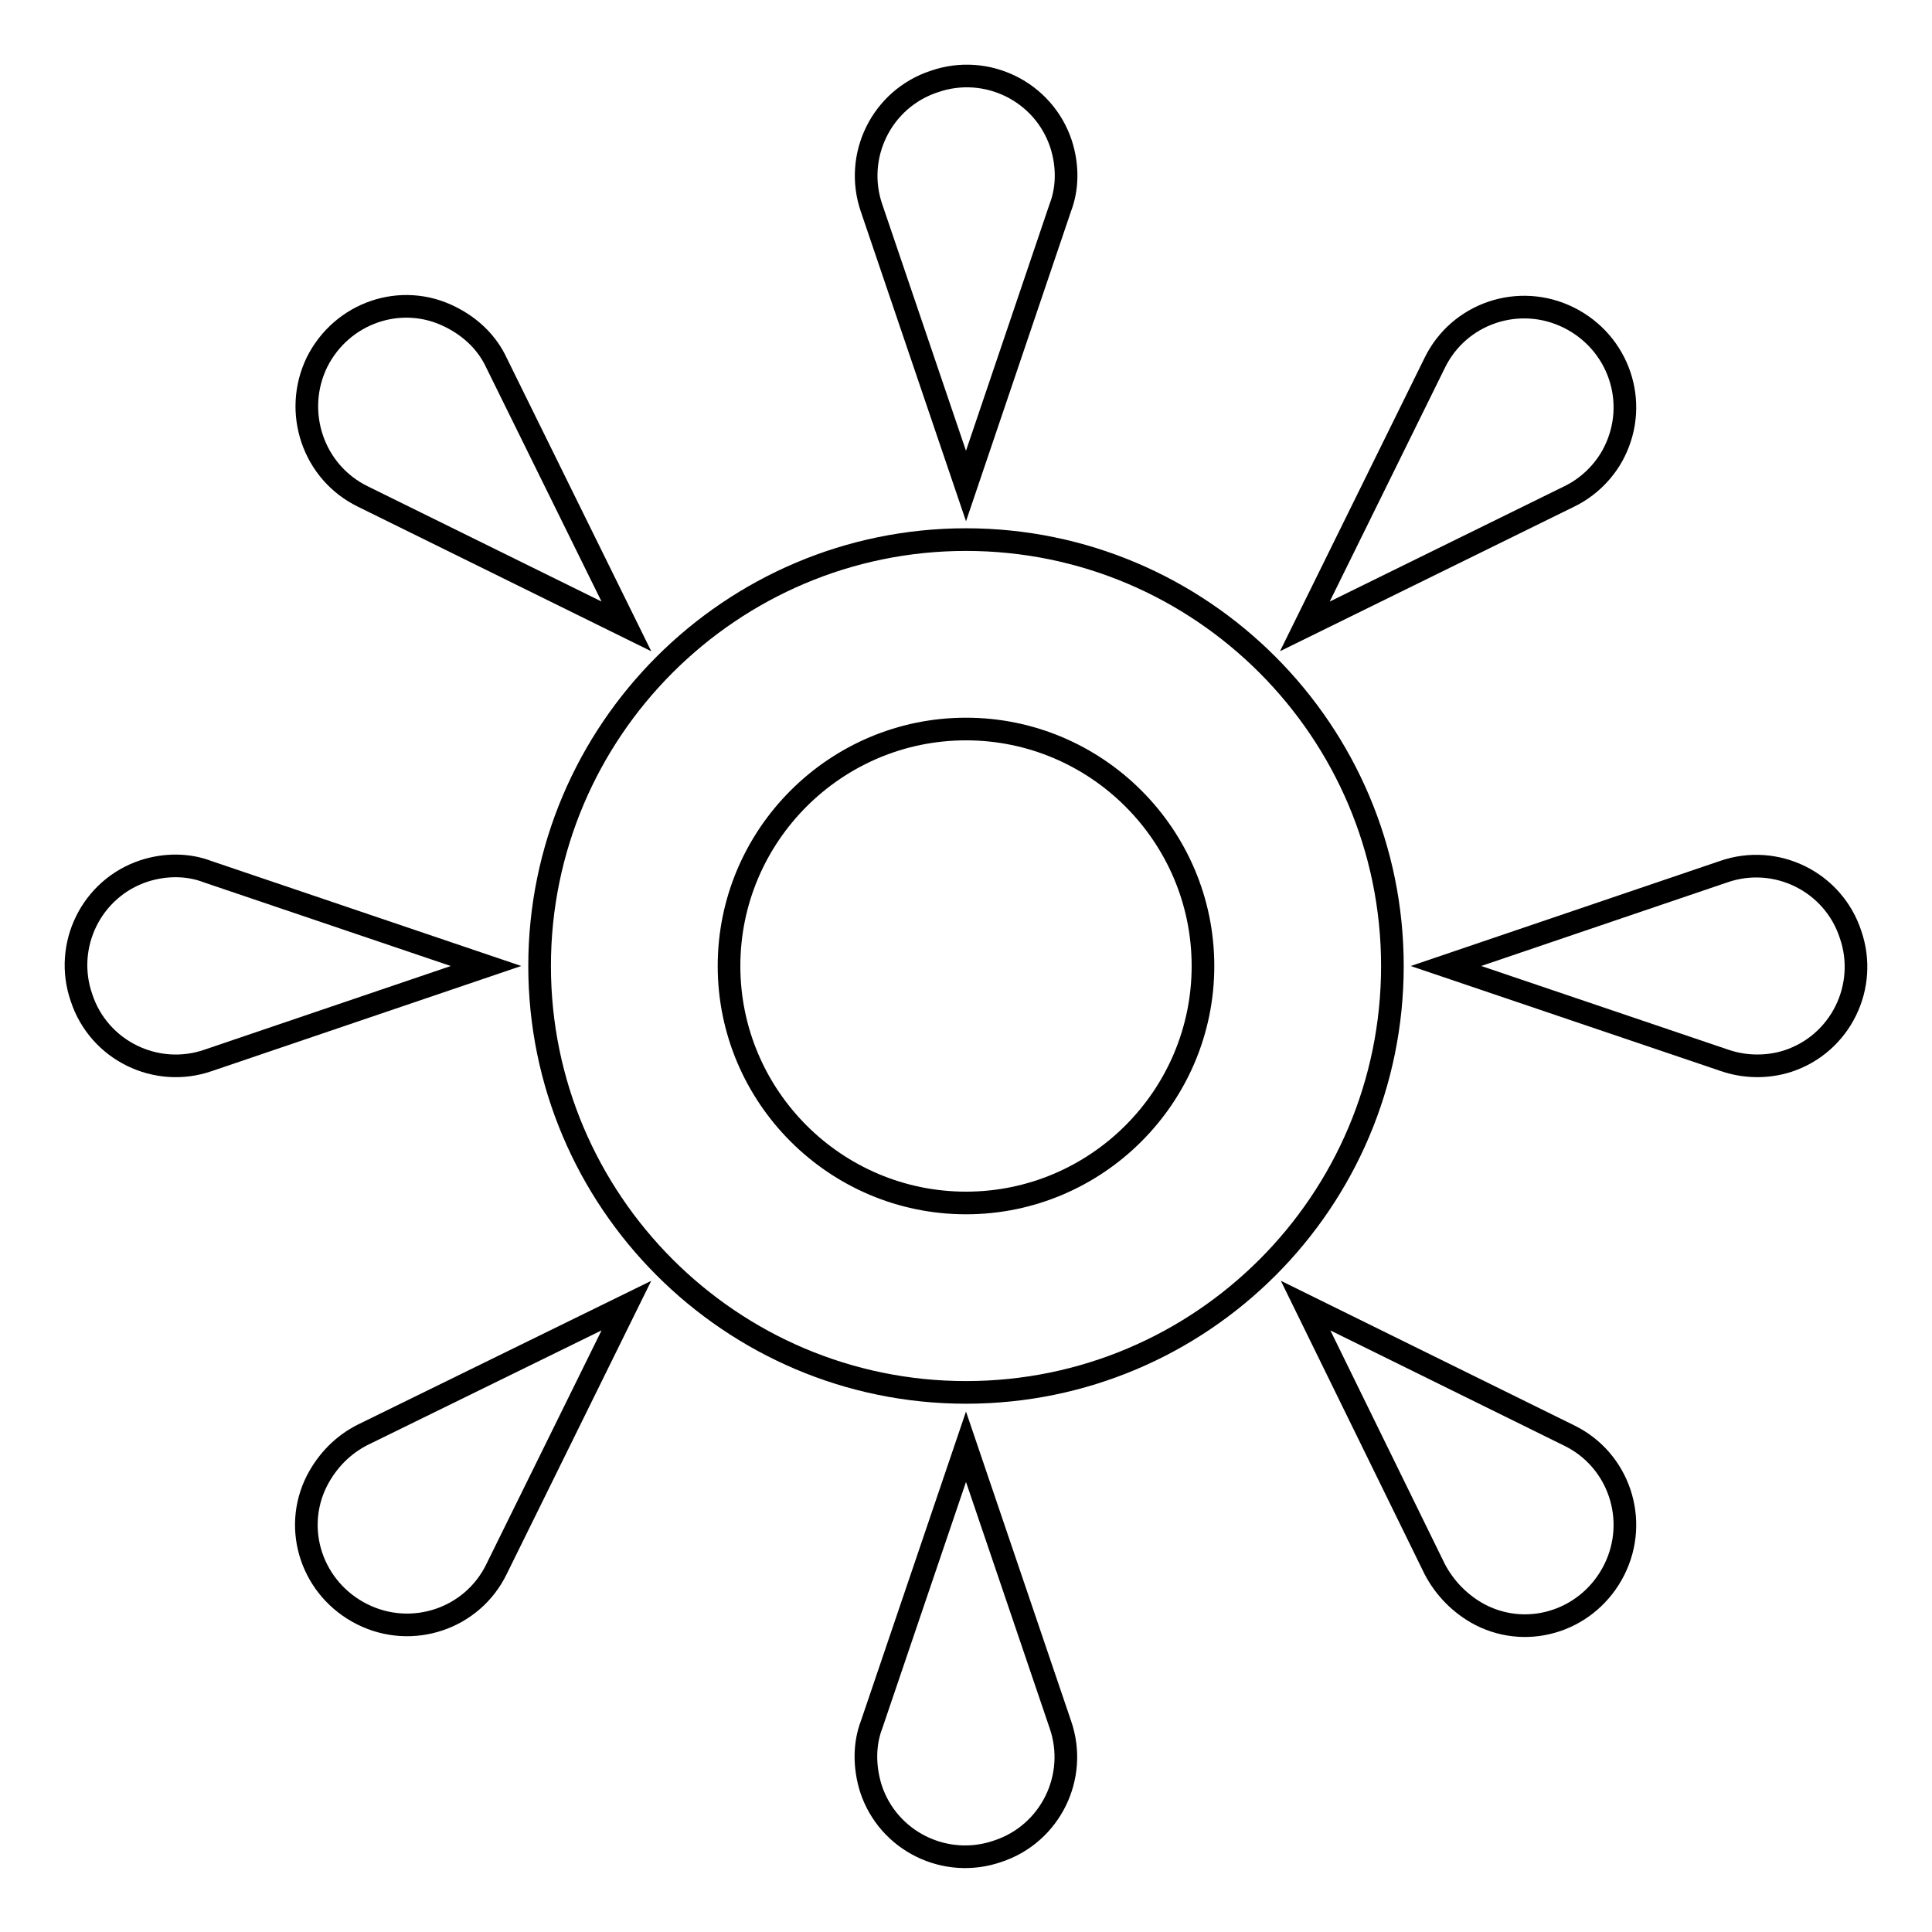<?xml version="1.0" encoding="utf-8"?>
<!-- Svg Vector Icons : http://www.onlinewebfonts.com/icon -->
<!DOCTYPE svg PUBLIC "-//W3C//DTD SVG 1.1//EN" "http://www.w3.org/Graphics/SVG/1.1/DTD/svg11.dtd">
<svg version="1.1" xmlns="http://www.w3.org/2000/svg" xmlns:xlink="http://www.w3.org/1999/xlink" x="0px" y="0px" viewBox="0 0 256 256" enable-background="new 0 0 256 256" xml:space="preserve">
<g><g><g><path stroke-width="3" fill-opacity="0" stroke="#000000"  d="M140.5,27.5L128,64.4l-12.5-36.8c-2.4-6.9,1.3-14.5,8.3-16.8c6.9-2.4,14.5,1.3,16.8,8.3C141.5,21.9,141.5,24.9,140.5,27.5L140.5,27.5z"/><path stroke-width="3" fill-opacity="0" stroke="#000000"  d="M27.5,115.5L64.4,128l-36.8,12.5c-6.9,2.4-14.5-1.3-16.8-8.3c-2.4-6.9,1.3-14.5,8.3-16.8C21.9,114.5,24.9,114.5,27.5,115.5L27.5,115.5z"/><path stroke-width="3" fill-opacity="0" stroke="#000000"  d="M115.5,228.5l12.5-36.8l12.5,36.8c2.4,6.9-1.3,14.5-8.3,16.8c-6.9,2.4-14.5-1.3-16.8-8.3C114.5,234.1,114.5,231.1,115.5,228.5L115.5,228.5z"/><path stroke-width="3" fill-opacity="0" stroke="#000000"  d="M228.5,140.5L191.6,128l36.8-12.5c6.9-2.4,14.5,1.3,16.8,8.3c2.4,6.9-1.3,14.5-8.3,16.8C234.1,141.5,231.1,141.4,228.5,140.5L228.5,140.5z"/><path stroke-width="3" fill-opacity="0" stroke="#000000"  d="M65.8,48.1L83,83L48.1,65.8c-6.6-3.2-9.3-11.2-6.1-17.8c3.3-6.6,11.2-9.3,17.7-6C62.5,43.4,64.6,45.5,65.8,48.1z"/><path stroke-width="3" fill-opacity="0" stroke="#000000"  d="M48.1,190.1L83,173l-17.2,34.9c-3.2,6.6-11.2,9.3-17.8,6c-6.6-3.3-9.3-11.2-6-17.7C43.4,193.5,45.5,191.4,48.1,190.1z"/><path stroke-width="3" fill-opacity="0" stroke="#000000"  d="M190.1,207.9L173,173l34.9,17.2c6.6,3.2,9.3,11.2,6,17.8c-3.3,6.6-11.2,9.3-17.7,6C193.5,212.6,191.4,210.4,190.1,207.9z"/><path stroke-width="3" fill-opacity="0" stroke="#000000"  d="M207.9,65.8L172.9,83l17.2-34.9c3.2-6.6,11.2-9.3,17.8-6c6.6,3.3,9.3,11.2,6,17.8C212.6,62.5,210.4,64.6,207.9,65.8z"/><path stroke-width="3" fill-opacity="0" stroke="#000000"  d="M128,184.5c-31.2,0-56.5-25.4-56.5-56.5c0-31.2,25.4-56.5,56.5-56.5c31.2,0,56.5,25.4,56.5,56.5C184.5,159.2,159.2,184.5,128,184.5z M128,96.6c-17.3,0-31.4,14.1-31.4,31.4c0,17.3,14.1,31.4,31.4,31.4c17.3,0,31.4-14.1,31.4-31.4C159.4,110.7,145.3,96.6,128,96.6z"/></g></g></g>
</svg>